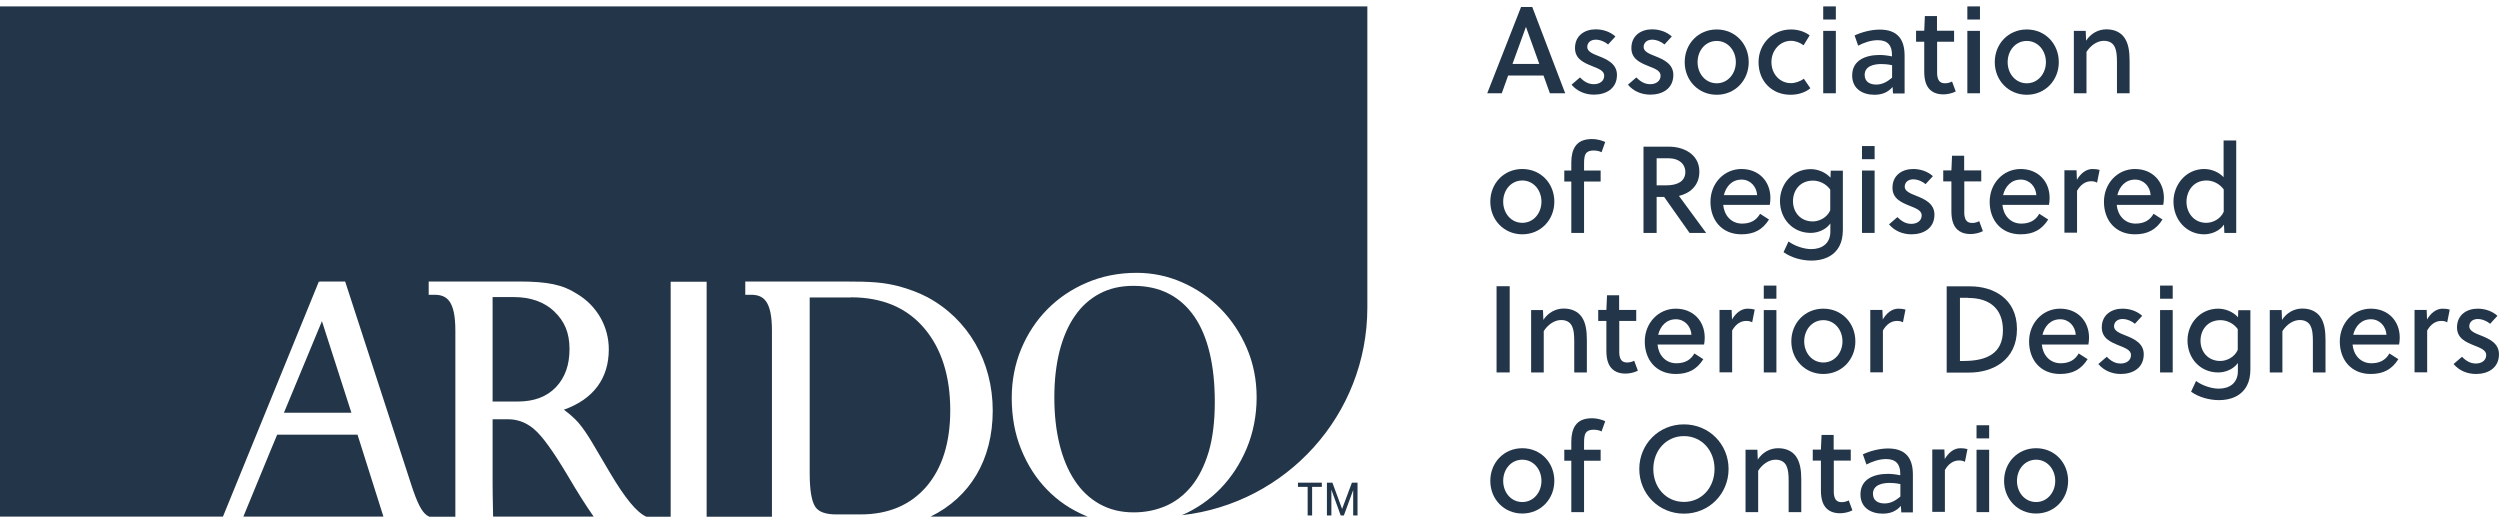 <svg width="196" height="41" viewBox="0 0 196 41" fill="none" xmlns="http://www.w3.org/2000/svg">
<g clip-path="url(#clip0_384_138)">
<path d="M118.57 5.01H120.68L119.64 2.12H119.63L118.58 5.01H118.57ZM121.01 5.92H118.24L117.74 7.31H116.6L119.25 0.55H120.13L122.71 7.31H121.51L121.01 5.92Z" fill="#233549"/>
<path d="M126.08 3.49C125.86 3.29 125.46 3.11 125.11 3.11C124.71 3.11 124.44 3.34 124.44 3.69C124.44 4.04 124.88 4.22 125.34 4.4C125.98 4.65 126.77 5 126.77 5.87C126.77 6.96 125.9 7.42 124.97 7.42C124.27 7.42 123.64 7.15 123.21 6.64L123.87 6.07C124.21 6.42 124.55 6.6 124.96 6.6C125.37 6.6 125.77 6.39 125.77 5.93C125.77 5.55 125.33 5.38 124.84 5.19C124.2 4.93 123.48 4.64 123.48 3.77C123.48 2.77 124.26 2.3 125.1 2.3C125.68 2.3 126.24 2.49 126.65 2.86L126.07 3.49H126.08Z" fill="#233549"/>
<path d="M130.5 3.49C130.28 3.29 129.88 3.11 129.53 3.11C129.13 3.11 128.86 3.34 128.86 3.69C128.86 4.04 129.3 4.22 129.76 4.4C130.4 4.65 131.19 5 131.19 5.87C131.19 6.96 130.32 7.42 129.39 7.42C128.69 7.42 128.06 7.15 127.63 6.64L128.29 6.07C128.63 6.42 128.97 6.6 129.38 6.6C129.79 6.6 130.19 6.39 130.19 5.93C130.19 5.55 129.75 5.38 129.26 5.19C128.62 4.93 127.9 4.64 127.9 3.77C127.9 2.77 128.68 2.3 129.52 2.3C130.1 2.3 130.66 2.49 131.07 2.86L130.49 3.49H130.5Z" fill="#233549"/>
<path d="M134.59 3.21C133.72 3.21 133.09 3.95 133.09 4.87C133.09 5.79 133.72 6.53 134.59 6.53C135.46 6.53 136.09 5.78 136.09 4.87C136.09 3.96 135.46 3.21 134.59 3.21ZM137.1 4.87C137.1 6.3 136.03 7.43 134.59 7.43C133.15 7.43 132.08 6.3 132.08 4.87C132.08 3.44 133.14 2.31 134.59 2.31C136.04 2.31 137.1 3.44 137.1 4.87Z" fill="#233549"/>
<path d="M141.93 6.92C141.54 7.25 140.98 7.43 140.37 7.43C138.96 7.43 137.87 6.41 137.87 4.87C137.87 3.44 138.97 2.31 140.41 2.31C140.97 2.31 141.46 2.47 141.88 2.77L141.4 3.55C141.12 3.34 140.77 3.2 140.41 3.2C139.56 3.2 138.88 3.94 138.88 4.86C138.88 5.86 139.59 6.52 140.41 6.52C140.74 6.52 141.15 6.38 141.42 6.17L141.92 6.9L141.93 6.92Z" fill="#233549"/>
<path d="M142.94 2.42H143.93V7.31H142.94V2.42ZM142.94 0.5H143.93V1.53H142.94V0.5Z" fill="#233549"/>
<path d="M148.33 5.11C147.99 5.04 147.74 5.02 147.5 5.02C146.93 5.02 146.19 5.17 146.19 5.87C146.19 6.42 146.61 6.63 147.1 6.63C147.59 6.63 147.97 6.4 148.34 6.09V5.1L148.33 5.11ZM148.41 7.31L148.38 6.82C148 7.25 147.55 7.43 146.95 7.43C146.04 7.43 145.21 6.97 145.21 5.92C145.21 4.69 146.31 4.31 147.37 4.31C147.62 4.31 147.93 4.34 148.33 4.42V4.28C148.33 3.57 148 3.15 147.22 3.15C146.66 3.15 146.09 3.36 145.68 3.58L145.4 2.78C145.93 2.53 146.68 2.32 147.37 2.32C148.77 2.32 149.32 3.09 149.32 4.36V7.33H148.4L148.41 7.31Z" fill="#233549"/>
<path d="M151.87 3.28V5.41C151.87 5.54 151.87 5.65 151.87 5.8C151.9 6.26 152.05 6.53 152.49 6.53C152.7 6.53 152.89 6.47 153.04 6.39L153.33 7.17C153.07 7.31 152.69 7.4 152.35 7.4C151.64 7.4 151.2 7.07 151.01 6.57C150.9 6.3 150.86 5.96 150.86 5.6V3.27H150.22V2.41H150.86L150.91 1.26H151.86V2.41H153.2V3.27H151.86L151.87 3.28Z" fill="#233549"/>
<path d="M154.24 2.42H155.23V7.31H154.24V2.42ZM154.24 0.5H155.23V1.53H154.24V0.5Z" fill="#233549"/>
<path d="M158.9 3.21C158.03 3.21 157.4 3.95 157.4 4.87C157.4 5.79 158.03 6.53 158.9 6.53C159.77 6.53 160.4 5.78 160.4 4.87C160.4 3.96 159.77 3.21 158.9 3.21ZM161.41 4.87C161.41 6.3 160.34 7.43 158.9 7.43C157.46 7.43 156.39 6.3 156.39 4.87C156.39 3.44 157.45 2.31 158.9 2.31C160.35 2.31 161.41 3.44 161.41 4.87Z" fill="#233549"/>
<path d="M163.52 2.42L163.55 3.19C163.92 2.62 164.51 2.3 165.14 2.3C165.77 2.3 166.24 2.53 166.53 2.92C166.87 3.38 166.96 4.03 166.96 4.77V7.31H165.97V4.86C165.97 4.42 165.95 3.92 165.74 3.58C165.59 3.35 165.33 3.2 164.94 3.2C164.42 3.2 163.9 3.56 163.58 4.07V7.31H162.59V2.42H163.54H163.52Z" fill="#233549"/>
<path d="M119.35 14.15C118.48 14.15 117.85 14.89 117.85 15.81C117.85 16.73 118.48 17.47 119.35 17.47C120.22 17.47 120.85 16.72 120.85 15.81C120.85 14.9 120.22 14.15 119.35 14.15ZM121.86 15.81C121.86 17.24 120.79 18.37 119.35 18.37C117.91 18.37 116.84 17.24 116.84 15.81C116.84 14.38 117.9 13.25 119.35 13.25C120.8 13.25 121.86 14.38 121.86 15.81Z" fill="#233549"/>
<path d="M125.57 11.94C125.38 11.84 125.18 11.8 124.93 11.8C124.68 11.8 124.52 11.86 124.41 11.95C124.22 12.12 124.19 12.43 124.19 12.83V13.37H125.49V14.23H124.19V18.26H123.19V14.23H122.64V13.37H123.19V12.74C123.19 12.22 123.29 11.77 123.51 11.46C123.76 11.1 124.17 10.9 124.83 10.9C125.18 10.9 125.55 11 125.85 11.13L125.56 11.94H125.57Z" fill="#233549"/>
<path d="M129.88 14.53H130.65C131.5 14.53 132.13 14.22 132.13 13.49C132.13 12.84 131.61 12.41 130.84 12.41H129.88V14.54V14.53ZM130.88 11.5C131.93 11.5 133.23 12.05 133.23 13.46C133.23 14.59 132.44 15.17 131.63 15.36L133.76 18.26H132.46L130.47 15.44H129.88V18.26H128.85V11.5H130.89H130.88Z" fill="#233549"/>
<path d="M136.54 14.08C135.79 14.08 135.32 14.61 135.15 15.3H137.76C137.72 14.63 137.23 14.08 136.54 14.08ZM136.57 17.53C137.22 17.53 137.69 17.29 137.99 16.76L138.69 17.21C138.19 18 137.53 18.37 136.53 18.37C134.99 18.37 134.1 17.26 134.1 15.82C134.1 14.38 135.16 13.25 136.53 13.25C137.9 13.25 138.8 14.22 138.8 15.52C138.8 15.69 138.78 15.92 138.75 16.06H135.1C135.17 16.86 135.71 17.53 136.58 17.53" fill="#233549"/>
<path d="M143.49 14.86C143.16 14.4 142.62 14.16 142.14 14.16C141.08 14.16 140.57 14.97 140.57 15.77C140.57 16.64 141.16 17.36 142.12 17.36C142.62 17.36 143.24 17.07 143.49 16.49V14.86ZM141.95 18.26C140.57 18.26 139.55 17.18 139.55 15.75C139.55 14.44 140.52 13.26 141.96 13.26C142.52 13.26 143.12 13.5 143.51 13.93L143.53 13.38H144.48V18.01C144.48 18.52 144.39 18.95 144.21 19.29C143.78 20.11 142.93 20.43 142.02 20.43C141.27 20.43 140.45 20.21 139.83 19.77L140.22 18.93C140.69 19.28 141.42 19.53 142 19.53C142.8 19.53 143.5 19.13 143.5 18.15V17.52C143.15 18.01 142.52 18.26 141.96 18.26" fill="#233549"/>
<path d="M145.98 13.37H146.97V18.26H145.98V13.37ZM145.98 11.45H146.97V12.48H145.98V11.45Z" fill="#233549"/>
<path d="M150.97 14.44C150.75 14.24 150.35 14.06 150 14.06C149.6 14.06 149.33 14.29 149.33 14.64C149.33 14.99 149.77 15.17 150.23 15.35C150.87 15.6 151.66 15.95 151.66 16.82C151.66 17.91 150.79 18.37 149.86 18.37C149.16 18.37 148.53 18.1 148.1 17.59L148.76 17.02C149.1 17.37 149.44 17.55 149.85 17.55C150.26 17.55 150.66 17.34 150.66 16.88C150.66 16.5 150.21 16.33 149.73 16.14C149.09 15.88 148.37 15.59 148.37 14.72C148.37 13.72 149.15 13.25 149.99 13.25C150.57 13.25 151.13 13.44 151.54 13.81L150.96 14.44H150.97Z" fill="#233549"/>
<path d="M154 14.23V16.36C154 16.49 154 16.6 154 16.75C154.03 17.21 154.18 17.48 154.62 17.48C154.83 17.48 155.02 17.42 155.17 17.34L155.46 18.12C155.2 18.26 154.82 18.35 154.48 18.35C153.77 18.35 153.33 18.02 153.14 17.52C153.03 17.25 152.99 16.91 152.99 16.55V14.22H152.35V13.36H152.99L153.04 12.21H153.99V13.36H155.33V14.22H153.99L154 14.23Z" fill="#233549"/>
<path d="M158.43 14.08C157.68 14.08 157.21 14.61 157.04 15.3H159.65C159.61 14.63 159.12 14.08 158.43 14.08ZM158.46 17.53C159.11 17.53 159.58 17.29 159.88 16.76L160.58 17.21C160.08 18 159.42 18.37 158.42 18.37C156.88 18.37 155.99 17.26 155.99 15.82C155.99 14.38 157.05 13.25 158.42 13.25C159.79 13.25 160.69 14.22 160.69 15.52C160.69 15.69 160.67 15.92 160.64 16.06H156.99C157.06 16.86 157.6 17.53 158.47 17.53" fill="#233549"/>
<path d="M162.81 14.13C163.1 13.62 163.53 13.25 164.05 13.25C164.26 13.25 164.43 13.27 164.61 13.32L164.41 14.32C164.27 14.24 164.13 14.21 163.95 14.21C163.48 14.21 163.11 14.49 162.84 14.96V18.24H161.85V13.35H162.8L162.83 14.11L162.81 14.13Z" fill="#233549"/>
<path d="M167.39 14.08C166.64 14.08 166.17 14.61 166 15.3H168.61C168.57 14.63 168.08 14.08 167.39 14.08ZM167.42 17.53C168.07 17.53 168.54 17.29 168.84 16.76L169.54 17.21C169.04 18 168.38 18.37 167.38 18.37C165.84 18.37 164.95 17.26 164.95 15.82C164.95 14.38 166.01 13.25 167.38 13.25C168.75 13.25 169.65 14.22 169.65 15.52C169.65 15.69 169.63 15.92 169.6 16.06H165.95C166.02 16.86 166.56 17.53 167.43 17.53" fill="#233549"/>
<path d="M172.99 14.15C171.93 14.15 171.42 15.02 171.42 15.82C171.42 16.69 172.01 17.47 172.97 17.47C173.47 17.47 174.09 17.18 174.34 16.6V14.85C174.01 14.39 173.47 14.15 172.99 14.15ZM175.34 18.26H174.39L174.36 17.61C174.01 18.12 173.37 18.37 172.8 18.37C171.42 18.37 170.4 17.23 170.4 15.8C170.4 14.49 171.37 13.25 172.81 13.25C173.36 13.25 173.94 13.48 174.33 13.89V11.01H175.32V18.26H175.34Z" fill="#233549"/>
<path d="M118.36 22.44H117.33V29.2H118.36V22.44Z" fill="#233549"/>
<path d="M120.97 24.31L121 25.08C121.37 24.51 121.96 24.19 122.59 24.19C123.22 24.19 123.69 24.42 123.98 24.81C124.32 25.27 124.41 25.92 124.41 26.66V29.2H123.42V26.75C123.42 26.3 123.4 25.81 123.19 25.47C123.04 25.24 122.78 25.09 122.39 25.09C121.87 25.09 121.35 25.45 121.03 25.96V29.2H120.04V24.31H120.99H120.97Z" fill="#233549"/>
<path d="M126.95 25.17V27.3C126.95 27.43 126.95 27.54 126.95 27.69C126.98 28.15 127.13 28.42 127.57 28.42C127.78 28.42 127.97 28.36 128.12 28.28L128.41 29.06C128.15 29.2 127.77 29.29 127.43 29.29C126.72 29.29 126.28 28.96 126.09 28.46C125.98 28.19 125.94 27.85 125.94 27.49V25.16H125.3V24.3H125.94L125.99 23.15H126.94V24.3H128.28V25.16H126.94L126.95 25.17Z" fill="#233549"/>
<path d="M131.39 25.03C130.64 25.03 130.17 25.56 130 26.25H132.61C132.57 25.58 132.08 25.03 131.39 25.03ZM131.42 28.48C132.07 28.48 132.54 28.24 132.84 27.71L133.54 28.16C133.04 28.95 132.38 29.32 131.38 29.32C129.84 29.32 128.95 28.21 128.95 26.77C128.95 25.33 130.01 24.2 131.38 24.2C132.75 24.2 133.65 25.17 133.65 26.47C133.65 26.64 133.63 26.87 133.6 27.01H129.95C130.02 27.81 130.56 28.48 131.43 28.48" fill="#233549"/>
<path d="M135.77 25.08C136.06 24.57 136.49 24.2 137.01 24.2C137.22 24.2 137.39 24.22 137.57 24.27L137.37 25.27C137.23 25.19 137.09 25.16 136.91 25.16C136.44 25.16 136.07 25.44 135.8 25.91V29.19H134.81V24.3H135.76L135.79 25.06L135.77 25.08Z" fill="#233549"/>
<path d="M138.28 24.31H139.27V29.2H138.28V24.31ZM138.28 22.39H139.27V23.42H138.28V22.39Z" fill="#233549"/>
<path d="M142.95 25.1C142.08 25.1 141.45 25.84 141.45 26.76C141.45 27.68 142.08 28.42 142.95 28.42C143.82 28.42 144.45 27.67 144.45 26.76C144.45 25.85 143.82 25.1 142.95 25.1ZM145.46 26.76C145.46 28.19 144.39 29.32 142.95 29.32C141.51 29.32 140.44 28.19 140.44 26.76C140.44 25.33 141.5 24.2 142.95 24.2C144.4 24.2 145.46 25.33 145.46 26.76Z" fill="#233549"/>
<path d="M147.59 25.08C147.88 24.57 148.31 24.2 148.83 24.2C149.04 24.2 149.21 24.22 149.39 24.27L149.19 25.27C149.05 25.19 148.91 25.16 148.73 25.16C148.26 25.16 147.89 25.44 147.62 25.91V29.19H146.63V24.3H147.58L147.61 25.06L147.59 25.08Z" fill="#233549"/>
<path d="M154.32 23.35H153.66V28.3H153.94C155.78 28.3 157.03 27.7 157.03 25.89C157.03 24.24 156.03 23.36 154.31 23.36M152.62 22.45H154.48C156.21 22.45 158.13 23.36 158.13 25.8C158.13 28.24 156.23 29.21 154.39 29.21H152.62V22.45Z" fill="#233549"/>
<path d="M161.52 25.03C160.77 25.03 160.3 25.56 160.13 26.25H162.74C162.7 25.58 162.21 25.03 161.52 25.03ZM161.55 28.48C162.2 28.48 162.67 28.24 162.97 27.71L163.67 28.16C163.17 28.95 162.51 29.32 161.51 29.32C159.97 29.32 159.08 28.21 159.08 26.77C159.08 25.33 160.14 24.2 161.51 24.2C162.88 24.2 163.78 25.17 163.78 26.47C163.78 26.64 163.76 26.87 163.73 27.01H160.08C160.15 27.81 160.69 28.48 161.56 28.48" fill="#233549"/>
<path d="M167.38 25.39C167.16 25.19 166.76 25.01 166.41 25.01C166.01 25.01 165.74 25.24 165.74 25.59C165.74 25.94 166.18 26.12 166.64 26.3C167.28 26.55 168.07 26.9 168.07 27.77C168.07 28.86 167.2 29.32 166.27 29.32C165.57 29.32 164.94 29.05 164.51 28.54L165.17 27.97C165.51 28.32 165.85 28.5 166.26 28.5C166.67 28.5 167.07 28.29 167.07 27.83C167.07 27.45 166.62 27.28 166.14 27.09C165.5 26.83 164.78 26.54 164.78 25.67C164.78 24.67 165.56 24.2 166.4 24.2C166.98 24.2 167.54 24.39 167.95 24.76L167.37 25.39H167.38Z" fill="#233549"/>
<path d="M169.35 24.31H170.34V29.2H169.35V24.31ZM169.35 22.39H170.34V23.42H169.35V22.39Z" fill="#233549"/>
<path d="M175.44 25.8C175.11 25.34 174.57 25.1 174.09 25.1C173.03 25.1 172.52 25.91 172.52 26.71C172.52 27.58 173.11 28.3 174.07 28.3C174.57 28.3 175.19 28.01 175.44 27.43V25.8ZM173.9 29.2C172.52 29.2 171.5 28.12 171.5 26.69C171.5 25.38 172.47 24.2 173.91 24.2C174.47 24.2 175.07 24.44 175.46 24.87L175.48 24.32H176.43V28.95C176.43 29.46 176.34 29.89 176.16 30.23C175.73 31.05 174.88 31.37 173.97 31.37C173.22 31.37 172.4 31.15 171.78 30.71L172.17 29.87C172.64 30.22 173.37 30.47 173.95 30.47C174.75 30.47 175.45 30.07 175.45 29.09V28.46C175.1 28.95 174.47 29.2 173.91 29.2" fill="#233549"/>
<path d="M178.88 24.31L178.91 25.08C179.28 24.51 179.87 24.19 180.5 24.19C181.13 24.19 181.6 24.42 181.89 24.81C182.23 25.27 182.32 25.92 182.32 26.66V29.2H181.33V26.75C181.33 26.3 181.31 25.81 181.1 25.47C180.95 25.24 180.69 25.09 180.3 25.09C179.78 25.09 179.26 25.45 178.94 25.96V29.2H177.95V24.31H178.9H178.88Z" fill="#233549"/>
<path d="M185.88 25.03C185.13 25.03 184.66 25.56 184.49 26.25H187.1C187.06 25.58 186.57 25.03 185.88 25.03ZM185.91 28.48C186.56 28.48 187.03 28.24 187.33 27.71L188.03 28.16C187.53 28.95 186.87 29.32 185.87 29.32C184.33 29.32 183.44 28.21 183.44 26.77C183.44 25.33 184.5 24.2 185.87 24.2C187.24 24.2 188.14 25.17 188.14 26.47C188.14 26.64 188.12 26.87 188.09 27.01H184.44C184.51 27.81 185.05 28.48 185.92 28.48" fill="#233549"/>
<path d="M190.26 25.08C190.55 24.57 190.98 24.2 191.5 24.2C191.71 24.2 191.88 24.22 192.06 24.27L191.86 25.27C191.72 25.19 191.58 25.16 191.4 25.16C190.93 25.16 190.56 25.44 190.29 25.91V29.19H189.3V24.3H190.25L190.28 25.06L190.26 25.08Z" fill="#233549"/>
<path d="M195.23 25.39C195.01 25.19 194.61 25.01 194.26 25.01C193.86 25.01 193.59 25.24 193.59 25.59C193.59 25.94 194.03 26.12 194.49 26.3C195.13 26.55 195.92 26.9 195.92 27.77C195.92 28.86 195.05 29.32 194.12 29.32C193.42 29.32 192.79 29.05 192.36 28.54L193.02 27.97C193.36 28.32 193.7 28.5 194.11 28.5C194.52 28.5 194.92 28.29 194.92 27.83C194.92 27.45 194.47 27.28 193.99 27.09C193.35 26.83 192.63 26.54 192.63 25.67C192.63 24.67 193.41 24.2 194.25 24.2C194.83 24.2 195.39 24.39 195.8 24.76L195.22 25.39H195.23Z" fill="#233549"/>
<path d="M119.35 36.04C118.48 36.04 117.85 36.78 117.85 37.7C117.85 38.62 118.48 39.36 119.35 39.36C120.22 39.36 120.85 38.61 120.85 37.7C120.85 36.79 120.22 36.04 119.35 36.04ZM121.86 37.7C121.86 39.13 120.79 40.26 119.35 40.26C117.91 40.26 116.84 39.13 116.84 37.7C116.84 36.27 117.9 35.14 119.35 35.14C120.8 35.14 121.86 36.27 121.86 37.7Z" fill="#233549"/>
<path d="M125.57 33.83C125.38 33.73 125.18 33.69 124.93 33.69C124.68 33.69 124.52 33.75 124.41 33.84C124.22 34.01 124.19 34.32 124.19 34.72V35.26H125.49V36.12H124.19V40.15H123.19V36.12H122.64V35.26H123.19V34.63C123.19 34.11 123.29 33.66 123.51 33.35C123.76 32.99 124.17 32.79 124.83 32.79C125.18 32.79 125.55 32.89 125.85 33.02L125.56 33.83H125.57Z" fill="#233549"/>
<path d="M132.02 34.19C130.63 34.19 129.62 35.32 129.62 36.77C129.62 38.22 130.62 39.35 132.02 39.35C133.42 39.35 134.42 38.22 134.42 36.77C134.42 35.32 133.42 34.19 132.02 34.19ZM132.02 40.27C130.04 40.27 128.52 38.71 128.52 36.77C128.52 34.83 130.04 33.27 132.02 33.27C134 33.27 135.52 34.83 135.52 36.77C135.52 38.71 134 40.27 132.02 40.27Z" fill="#233549"/>
<path d="M137.78 35.26L137.81 36.03C138.18 35.46 138.77 35.14 139.4 35.14C140.03 35.14 140.5 35.37 140.79 35.76C141.13 36.22 141.22 36.87 141.22 37.61V40.15H140.23V37.7C140.23 37.25 140.21 36.76 140 36.42C139.85 36.19 139.59 36.04 139.2 36.04C138.68 36.04 138.16 36.4 137.84 36.91V40.15H136.85V35.26H137.8H137.78Z" fill="#233549"/>
<path d="M143.77 36.12V38.25C143.77 38.38 143.77 38.49 143.77 38.64C143.8 39.1 143.95 39.37 144.39 39.37C144.6 39.37 144.79 39.31 144.94 39.23L145.23 40.01C144.97 40.15 144.59 40.24 144.25 40.24C143.54 40.24 143.1 39.91 142.91 39.41C142.8 39.14 142.76 38.8 142.76 38.44V36.11H142.12V35.25H142.76L142.81 34.1H143.76V35.25H145.1V36.11H143.76L143.77 36.12Z" fill="#233549"/>
<path d="M148.98 37.95C148.64 37.88 148.39 37.86 148.15 37.86C147.58 37.86 146.84 38.01 146.84 38.71C146.84 39.26 147.26 39.47 147.75 39.47C148.24 39.47 148.62 39.24 148.99 38.93V37.94L148.98 37.95ZM149.06 40.15L149.03 39.66C148.65 40.09 148.2 40.27 147.6 40.27C146.69 40.27 145.86 39.81 145.86 38.76C145.86 37.53 146.96 37.15 148.02 37.15C148.27 37.15 148.58 37.18 148.98 37.26V37.12C148.98 36.41 148.65 35.99 147.87 35.99C147.31 35.99 146.74 36.2 146.33 36.42L146.05 35.62C146.58 35.37 147.33 35.16 148.02 35.16C149.42 35.16 149.97 35.93 149.97 37.2V40.17H149.05L149.06 40.15Z" fill="#233549"/>
<path d="M152.45 36.02C152.74 35.51 153.17 35.14 153.69 35.14C153.9 35.14 154.07 35.16 154.25 35.21L154.05 36.21C153.91 36.13 153.77 36.1 153.59 36.1C153.12 36.1 152.75 36.38 152.48 36.85V40.13H151.49V35.24H152.44L152.47 36L152.45 36.02Z" fill="#233549"/>
<path d="M154.96 35.26H155.95V40.15H154.96V35.26ZM154.96 33.34H155.95V34.37H154.96V33.34Z" fill="#233549"/>
<path d="M159.63 36.04C158.76 36.04 158.13 36.78 158.13 37.7C158.13 38.62 158.76 39.36 159.63 39.36C160.5 39.36 161.13 38.61 161.13 37.7C161.13 36.79 160.5 36.04 159.63 36.04ZM162.14 37.7C162.14 39.13 161.07 40.26 159.63 40.26C158.19 40.26 157.12 39.13 157.12 37.7C157.12 36.27 158.18 35.14 159.63 35.14C161.08 35.14 162.14 36.27 162.14 37.7Z" fill="#233549"/>
<path d="M66.71 23.32H63.48V37.1C63.48 38.39 63.62 39.27 63.91 39.72C64.17 40.13 64.72 40.33 65.56 40.33H67.47C69.64 40.33 71.37 39.6 72.62 38.16C73.87 36.71 74.5 34.7 74.5 32.17C74.5 29.48 73.81 27.31 72.44 25.71C71.08 24.12 69.16 23.31 66.72 23.31" fill="#233549"/>
<path d="M43.46 24.42C42.67 23.67 41.59 23.29 40.27 23.29H38.62V31.48H40.6C41.87 31.48 42.87 31.1 43.58 30.36C44.3 29.6 44.65 28.62 44.65 27.36C44.65 26.1 44.26 25.18 43.46 24.43" fill="#233549"/>
<path d="M27.73 34.08H21.73L21.2 35.35L19.08 40.5H30.06L28.03 34.08H27.73Z" fill="#233549"/>
<path d="M22.26 32.36H27.55L25.24 25.18L22.26 32.36Z" fill="#233549"/>
<path d="M41.86 33.63C41.24 33.12 40.58 32.87 39.83 32.87H38.62V37.86C38.62 38.2 38.63 39.24 38.66 40.5H46.54C45.94 39.64 45.28 38.6 44.54 37.34C43.39 35.4 42.49 34.15 41.85 33.63" fill="#233549"/>
<path d="M93.63 24.81C93.09 24.03 92.42 23.43 91.62 23.02C90.82 22.61 89.9 22.41 88.85 22.41C87.86 22.41 86.98 22.61 86.21 23.02C85.44 23.43 84.79 24.01 84.27 24.77C83.74 25.53 83.35 26.44 83.07 27.52C82.8 28.6 82.66 29.81 82.66 31.15C82.66 32.49 82.79 33.7 83.06 34.81C83.33 35.91 83.72 36.86 84.25 37.66C84.77 38.46 85.43 39.08 86.2 39.51C86.98 39.95 87.87 40.17 88.88 40.17C89.79 40.17 90.62 40 91.39 39.67C92.16 39.34 92.83 38.82 93.41 38.12C93.98 37.42 94.43 36.52 94.76 35.43C95.08 34.34 95.24 33.04 95.24 31.52C95.24 30.09 95.11 28.81 94.84 27.68C94.57 26.55 94.17 25.59 93.63 24.81Z" fill="#233549"/>
<path d="M0 0.5V40.5H17.48L25 22.07L25.03 22.12L25.05 22.07H27.06L32.22 37.93C32.71 39.45 33.06 40.1 33.44 40.38L33.46 40.4L33.66 40.51H35.7V25.92C35.7 23.59 35.04 23.11 34.06 23.11H33.61V22.07H40.69C42.94 22.07 44.13 22.32 45.24 23.04C46.8 23.97 47.73 25.6 47.73 27.39C47.73 29.67 46.52 31.3 44.21 32.12C44.66 32.46 45.01 32.76 45.34 33.13L45.39 33.19C45.72 33.58 46.04 34.05 46.44 34.72L47.82 37.06C49.01 39.07 49.91 40.16 50.67 40.51H52.58V22.09H55.4V40.51H60.52V25.92C60.52 23.59 59.86 23.11 58.88 23.11H58.43V22.07H66.09C68.46 22.07 69.24 22.14 70.46 22.44C71.29 22.67 72.02 22.94 72.69 23.29C75.91 25.01 77.83 28.34 77.83 32.19C77.83 36.04 76.06 38.98 72.96 40.5H85.28L85.12 40.44C83.95 39.95 82.94 39.27 82.09 38.39C81.23 37.51 80.56 36.46 80.06 35.23C79.56 34.01 79.32 32.66 79.32 31.19C79.32 29.83 79.57 28.55 80.06 27.36C80.56 26.17 81.24 25.13 82.11 24.25C82.98 23.37 84.01 22.67 85.21 22.16C86.4 21.65 87.7 21.39 89.11 21.39C90.36 21.39 91.56 21.64 92.69 22.14C93.83 22.64 94.83 23.33 95.69 24.2C96.55 25.07 97.24 26.11 97.75 27.29C98.26 28.48 98.52 29.76 98.52 31.15C98.52 32.54 98.26 33.91 97.75 35.13C97.24 36.35 96.55 37.41 95.68 38.31C94.82 39.19 93.81 39.89 92.66 40.39C100.84 39.47 107.2 32.54 107.2 24.11V0.5H0Z" fill="#233549"/>
<path d="M106.42 37.84H105.99L105.22 39.9L104.46 37.84H104.03V40.41H104.38V38.39L105.11 40.41H105.36L106.09 38.42V40.41H106.43V37.84H106.42ZM103.63 37.84H101.76V38.17H102.52V40.41H102.87V38.17H103.63V37.84Z" fill="#233549"/>
</g>
<defs>
<clipPath id="clip0_384_138">
<rect width="195.92" height="40" fill="white" transform="translate(0 0.5)"/>
</clipPath>
</defs>
</svg>
